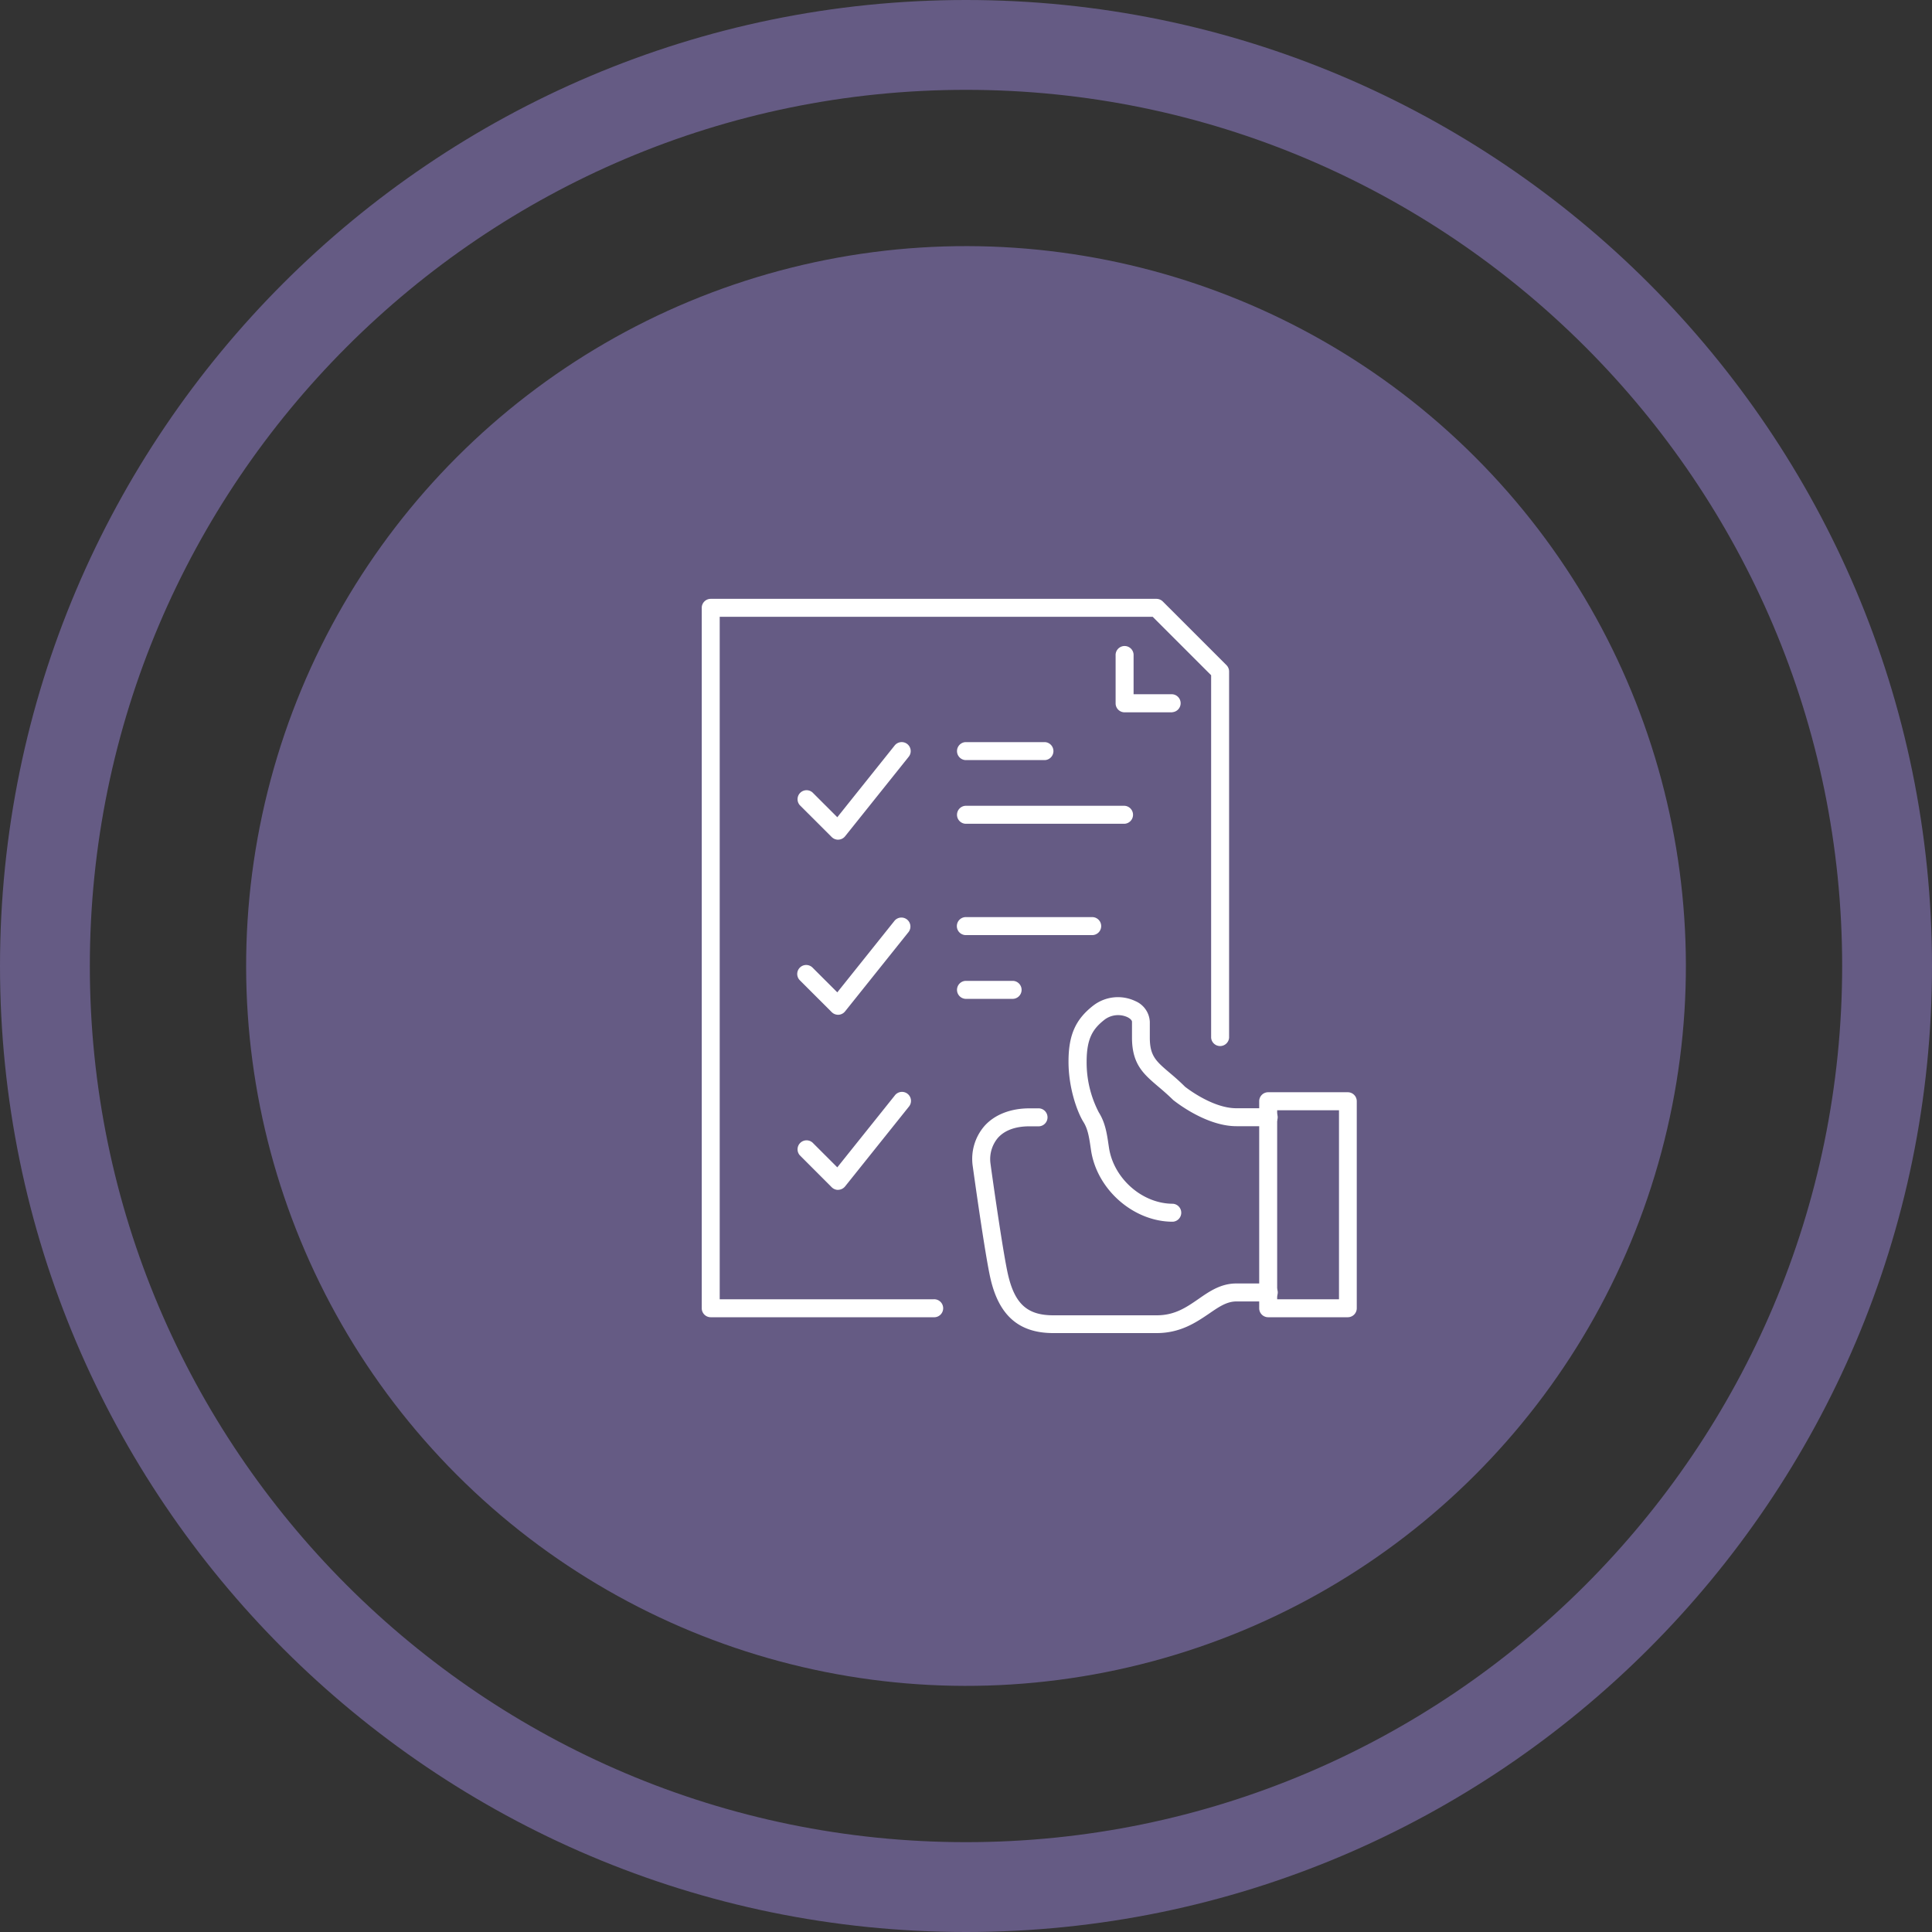 <svg id="Layer_1" data-name="Layer 1" xmlns="http://www.w3.org/2000/svg" viewBox="0 0 500 500"><rect x="0" y="0" width="500" height="500" fill="#333333" stroke="none"/><defs><style>.cls-1{fill:#655b84;}.cls-2{fill:#fff;}</style></defs><circle class="cls-1" cx="250" cy="250" r="186.3" transform="translate(-103.55 250) rotate(-45)"/><path class="cls-1" d="M250,500C112.15,500,0,387.85,0,250S112.15,0,250,0,500,112.15,500,250,387.85,500,250,500Zm0-476.75C125,23.25,23.25,125,23.25,250S125,476.75,250,476.75,476.75,375,476.75,250,375,23.25,250,23.25Z"/><path class="cls-2" d="M299.36,345H272.59c-8.83,0-14-4.46-16.23-14-1.43-6.13-4.48-28.22-4.61-29.16a13,13,0,0,1,3.05-10.46c2.63-2.93,6.76-4.54,11.61-4.54h2.51a2.33,2.33,0,0,1,0,4.65h-2.51c-3.57,0-6.39,1-8.16,3a8.54,8.54,0,0,0-1.89,6.79c0,.16,3.15,22.74,4.53,28.66,1.76,7.53,5,10.46,11.7,10.46h26.77c4.69,0,7.67-2.06,10.83-4.24,2.86-2,5.81-4,9.77-4h8.24a2.33,2.33,0,1,1,0,4.65H320c-2.51,0-4.55,1.4-7.13,3.18C309.57,342.22,305.5,345,299.36,345Z"/><path class="cls-2" d="M303.49,316.18c-10.12,0-19.6-8.29-21.13-18.49l-.11-.74c-.36-2.44-.69-4.74-1.85-6.57-1.55-2.48-3.87-8.68-3.87-15.61s1.82-11,6.51-14.61a10.47,10.47,0,0,1,10.76-1.09,6.14,6.14,0,0,1,3.77,5.35v4.12c0,4.73,1.6,6.09,5.11,9.08,1.19,1,2.54,2.16,4,3.62h0s6.95,5.57,13.26,5.57h8.24a2.33,2.33,0,1,1,0,4.65H320c-8,0-16-6.49-16.37-6.77-1.51-1.48-2.79-2.57-3.93-3.53-3.76-3.21-6.74-5.74-6.74-12.62v-4.12c0-.29-.37-.78-1.18-1.18a5.81,5.81,0,0,0-5.87.61c-3,2.34-4.69,4.77-4.69,10.92a28,28,0,0,0,3.16,13.13c1.68,2.66,2.1,5.57,2.51,8.38l.11.72c1.2,8,8.62,14.53,16.53,14.53a2.33,2.33,0,0,1,0,4.65Z"/><path class="cls-2" d="M348.8,340.9H328.2a2.32,2.32,0,0,1-2.32-2.33V285a2.32,2.32,0,0,1,2.32-2.33h20.6a2.33,2.33,0,0,1,2.33,2.33v53.55A2.33,2.33,0,0,1,348.8,340.9Zm-18.27-4.65h16V287.34h-16Z"/><path class="cls-2" d="M241.61,340.9H183.94a2.33,2.33,0,0,1-2.33-2.33V157.31a2.33,2.33,0,0,1,2.33-2.33H299.29a2.36,2.36,0,0,1,1.64.68l16.48,16.48a2.36,2.36,0,0,1,.68,1.65v94.75a2.33,2.33,0,0,1-4.65,0V174.75l-15.12-15.12H186.26V336.25h55.35a2.33,2.33,0,1,1,0,4.65Z"/><path class="cls-2" d="M303.41,184.35H291.05a2.32,2.32,0,0,1-2.33-2.32V169.67a2.33,2.33,0,1,1,4.65,0v10h10a2.33,2.33,0,0,1,0,4.65Z"/><path class="cls-2" d="M216.89,217.31a2.34,2.34,0,0,1-1.64-.68L207,208.39a2.33,2.33,0,0,1,3.29-3.29l6.4,6.4,14.85-18.57a2.33,2.33,0,0,1,3.64,2.91l-16.48,20.6a2.32,2.32,0,0,1-1.69.86Z"/><path class="cls-2" d="M291.05,213.19h-41.2a2.33,2.33,0,0,1,0-4.65h41.2a2.33,2.33,0,0,1,0,4.65Z"/><path class="cls-2" d="M270.45,196.71h-20.6a2.33,2.33,0,0,1,0-4.65h20.6a2.33,2.33,0,0,1,0,4.65Z"/><path class="cls-2" d="M262.21,258.5H249.85a2.33,2.33,0,0,1,0-4.65h12.36a2.33,2.33,0,0,1,0,4.65Z"/><path class="cls-2" d="M216.89,262.62a2.32,2.32,0,0,1-1.64-.68L207,253.7a2.32,2.32,0,0,1,3.29-3.28l6.4,6.4,14.85-18.57a2.33,2.33,0,0,1,3.64,2.9l-16.48,20.6a2.33,2.33,0,0,1-1.69.87Z"/><path class="cls-2" d="M282.81,242h-33a2.33,2.33,0,0,1,0-4.65h33a2.33,2.33,0,0,1,0,4.65Z"/><path class="cls-2" d="M216.89,307.94a2.32,2.32,0,0,1-1.64-.68L207,299a2.33,2.33,0,0,1,3.29-3.29l6.4,6.4,14.85-18.56a2.33,2.33,0,1,1,3.64,2.9l-16.48,20.6a2.36,2.36,0,0,1-1.69.87Z"/></svg>